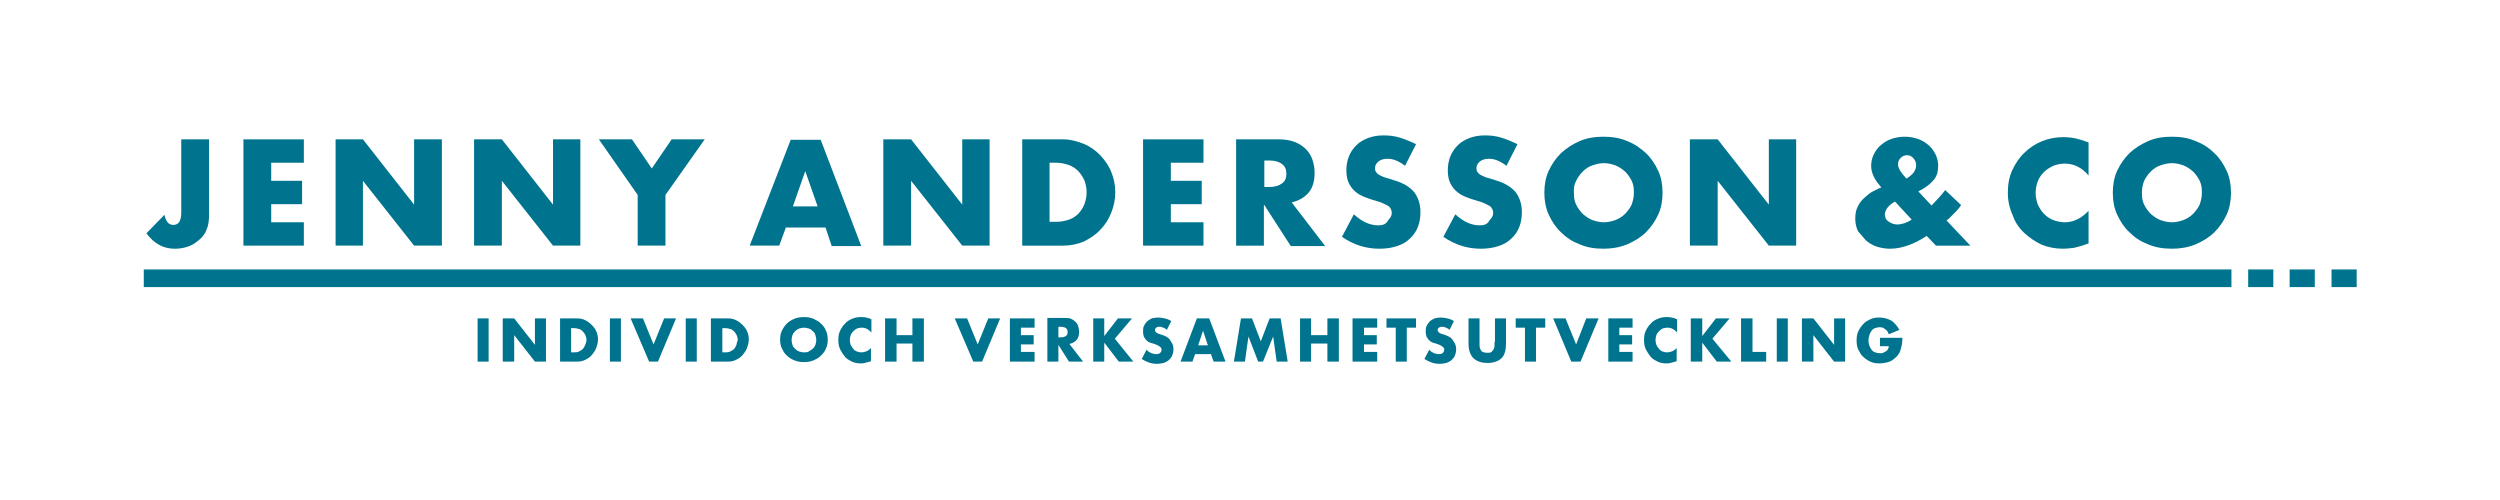 <?xml version="1.0" encoding="utf-8"?>
<!-- Generator: Adobe Illustrator 23.0.6, SVG Export Plug-In . SVG Version: 6.00 Build 0)  -->
<svg version="1.1" id="Lager_1" xmlns="http://www.w3.org/2000/svg" xmlns:xlink="http://www.w3.org/1999/xlink" x="0px" y="0px"
	 viewBox="0 0 566.9 113.4" style="enable-background:new 0 0 566.9 113.4;" xml:space="preserve">
<style type="text/css">
	.st0{fill:#00748E;}
</style>
<g id="XMLID_204_">
	<path id="XMLID_279_" class="st0" d="M39.6,56.4c0.9,0,1.7-0.1,2.4-0.3c0.8-0.2,1.5-0.5,2.1-0.9s1.2-0.9,1.7-1.4
		c0.5-0.6,0.9-1.2,1.1-1.9c0.2-0.4,0.3-0.9,0.4-1.5c0.1-0.6,0.1-1.2,0.1-2V31.6h-6.3v16.6c0,1.9-0.6,2.8-1.8,2.8
		c-0.5,0-1-0.2-1.3-0.6s-0.6-1-0.7-1.7l-4.1,4.2C34.9,55.2,37,56.4,39.6,56.4z"/>
	<polygon id="XMLID_278_" class="st0" points="68.9,50.4 61.5,50.4 61.5,46.3 68.5,46.3 68.5,41 61.5,41 61.5,36.9 68.9,36.9 
		68.9,31.6 55.2,31.6 55.2,55.7 68.9,55.7 	"/>
	<polygon id="XMLID_277_" class="st0" points="82.3,41 93.9,55.7 100.2,55.7 100.2,31.6 93.9,31.6 93.9,46.4 82.3,31.6 76.1,31.6 
		76.1,55.7 82.3,55.7 	"/>
	<polygon id="XMLID_276_" class="st0" points="113.8,41 125.4,55.7 131.6,55.7 131.6,31.6 125.4,31.6 125.4,46.4 113.8,31.6 
		107.5,31.6 107.5,55.7 113.8,55.7 	"/>
	<polygon id="XMLID_275_" class="st0" points="144.6,55.7 150.9,55.7 150.9,44.2 159.8,31.6 152.3,31.6 147.8,38.2 143.3,31.6 
		135.8,31.6 144.6,44.2 	"/>
	<path id="XMLID_272_" class="st0" d="M178.2,51.6h9l1.4,4.2h6.7l-9.2-24.1h-6.8L170,55.7h6.7L178.2,51.6z M182.6,38.8l2.8,8h-5.6
		L182.6,38.8z"/>
	<polygon id="XMLID_271_" class="st0" points="206.6,41 218.2,55.7 224.4,55.7 224.4,31.6 218.2,31.6 218.2,46.4 206.6,31.6 
		200.3,31.6 200.3,55.7 206.6,55.7 	"/>
	<path id="XMLID_268_" class="st0" d="M245.7,54.8c1.4-0.7,2.7-1.5,3.8-2.7c1.1-1.1,1.9-2.4,2.5-3.9s0.9-3,0.9-4.6
		c0-1.6-0.3-3.1-0.9-4.6c-0.6-1.5-1.5-2.7-2.5-3.8c-1.1-1.1-2.3-2-3.8-2.6s-3-1-4.6-1h-9.3v24.1h9.3
		C242.7,55.7,244.2,55.4,245.7,54.8z M238,50.4V36.9h1.4c1.1,0,2,0.2,2.9,0.5c0.9,0.3,1.6,0.8,2.2,1.4c0.6,0.6,1,1.3,1.4,2.1
		c0.3,0.8,0.5,1.7,0.5,2.7c0,1-0.2,1.9-0.5,2.7c-0.3,0.8-0.8,1.5-1.3,2.1c-0.6,0.6-1.3,1.1-2.2,1.4c-0.9,0.3-1.8,0.5-2.9,0.5H238z"
		/>
	<polygon id="XMLID_267_" class="st0" points="272.9,50.4 265.5,50.4 265.5,46.3 272.5,46.3 272.5,41 265.5,41 265.5,36.9 
		272.9,36.9 272.9,31.6 259.2,31.6 259.2,55.7 272.9,55.7 	"/>
	<path id="XMLID_264_" class="st0" d="M286.7,46.5l6,9.3h7.8l-7.6-9.9c1.7-0.4,3-1.2,3.9-2.3c0.9-1.1,1.3-2.6,1.3-4.5
		c0-1-0.2-2-0.5-2.9c-0.3-0.9-0.8-1.7-1.5-2.4c-0.7-0.7-1.5-1.2-2.5-1.6c-1-0.4-2.2-0.6-3.5-0.6h-9.8v24.1h6.3V46.5z M286.7,36.4
		h1.2c1.2,0,2.2,0.3,2.8,0.8c0.7,0.5,1,1.2,1,2.2s-0.3,1.7-1,2.2c-0.7,0.5-1.6,0.8-2.8,0.8h-1.2V36.4z"/>
	<path id="XMLID_263_" class="st0" d="M312.5,51.1c-0.9,0-1.8-0.2-2.7-0.6c-0.9-0.4-1.8-1-2.8-1.9l-2.7,5.1c2.6,1.8,5.4,2.7,8.5,2.7
		c1.5,0,2.8-0.2,4-0.6c1.2-0.4,2.1-0.9,2.9-1.7c0.8-0.7,1.4-1.6,1.8-2.6c0.4-1,0.6-2.1,0.6-3.4c0-1.8-0.5-3.3-1.4-4.5
		c-0.9-1.1-2.4-2.1-4.5-2.7c-0.5-0.2-1-0.3-1.6-0.5c-0.5-0.1-1-0.3-1.4-0.5c-0.4-0.2-0.8-0.4-1-0.7c-0.3-0.3-0.4-0.6-0.4-1.1
		c0-0.6,0.3-1.1,0.8-1.5c0.5-0.4,1.2-0.6,2-0.6c0.6,0,1.3,0.1,2,0.4c0.7,0.3,1.4,0.7,2,1.2l2.5-4.9c-1.2-0.6-2.4-1.1-3.7-1.5
		s-2.5-0.5-3.7-0.5c-1.3,0-2.4,0.2-3.5,0.6c-1,0.4-1.9,0.9-2.6,1.6c-0.7,0.7-1.3,1.5-1.7,2.5c-0.4,1-0.6,2.1-0.6,3.2
		c0,1.2,0.2,2.2,0.6,3c0.4,0.8,0.9,1.4,1.5,1.9c0.6,0.5,1.3,0.9,2.1,1.2c0.8,0.3,1.6,0.6,2.4,0.8c0.7,0.2,1.3,0.4,1.7,0.6
		s0.9,0.4,1.2,0.6s0.5,0.5,0.6,0.7s0.2,0.6,0.2,0.9c0,0.6-0.3,1.1-0.8,1.6C314.3,50.9,313.5,51.1,312.5,51.1z"/>
	<path id="XMLID_262_" class="st0" d="M335.5,51.1c-0.9,0-1.8-0.2-2.7-0.6c-0.9-0.4-1.8-1-2.8-1.9l-2.7,5.1c2.6,1.8,5.4,2.7,8.5,2.7
		c1.5,0,2.8-0.2,4-0.6c1.2-0.4,2.1-0.9,2.9-1.7c0.8-0.7,1.4-1.6,1.8-2.6c0.4-1,0.6-2.1,0.6-3.4c0-1.8-0.5-3.3-1.4-4.5
		c-0.9-1.1-2.4-2.1-4.5-2.7c-0.5-0.2-1-0.3-1.6-0.5c-0.5-0.1-1-0.3-1.4-0.5c-0.4-0.2-0.8-0.4-1-0.7c-0.3-0.3-0.4-0.6-0.4-1.1
		c0-0.6,0.3-1.1,0.8-1.5c0.5-0.4,1.2-0.6,2-0.6c0.6,0,1.3,0.1,2,0.4c0.7,0.3,1.4,0.7,2,1.2l2.5-4.9c-1.2-0.6-2.4-1.1-3.7-1.5
		s-2.5-0.5-3.7-0.5c-1.3,0-2.4,0.2-3.5,0.6c-1,0.4-1.9,0.9-2.6,1.6c-0.7,0.7-1.3,1.5-1.7,2.5c-0.4,1-0.6,2.1-0.6,3.2
		c0,1.2,0.2,2.2,0.6,3c0.4,0.8,0.9,1.4,1.5,1.9c0.6,0.5,1.3,0.9,2.1,1.2c0.8,0.3,1.6,0.6,2.4,0.8c0.7,0.2,1.3,0.4,1.7,0.6
		s0.9,0.4,1.2,0.6s0.5,0.5,0.6,0.7s0.2,0.6,0.2,0.9c0,0.6-0.3,1.1-0.8,1.6C337.3,50.9,336.5,51.1,335.5,51.1z"/>
	<path id="XMLID_259_" class="st0" d="M354,52.7c1.2,1.2,2.6,2.1,4.2,2.7c1.6,0.7,3.4,1,5.4,1c1.9,0,3.7-0.3,5.4-1
		c1.6-0.7,3.1-1.6,4.2-2.7c1.2-1.2,2.1-2.5,2.8-4c0.7-1.5,1-3.2,1-5s-0.3-3.5-1-5c-0.7-1.5-1.6-2.9-2.8-4s-2.6-2.1-4.2-2.7
		c-1.6-0.7-3.4-1-5.4-1c-2,0-3.8,0.3-5.4,1c-1.6,0.7-3,1.6-4.2,2.7c-1.2,1.2-2.1,2.5-2.8,4c-0.7,1.5-1,3.2-1,5s0.3,3.5,1,5
		C351.9,50.2,352.8,51.6,354,52.7z M357.4,41c0.4-0.8,0.9-1.5,1.5-2.1c0.6-0.6,1.3-1.1,2.2-1.4s1.7-0.5,2.6-0.5
		c0.9,0,1.8,0.2,2.6,0.5c0.8,0.3,1.5,0.8,2.2,1.4c0.6,0.6,1.1,1.3,1.5,2.1c0.4,0.8,0.5,1.7,0.5,2.7c0,1-0.2,1.8-0.5,2.7
		c-0.4,0.8-0.9,1.5-1.5,2.1c-0.6,0.6-1.4,1.1-2.2,1.4c-0.8,0.3-1.7,0.5-2.6,0.5c-0.9,0-1.8-0.2-2.6-0.5c-0.8-0.3-1.5-0.8-2.2-1.4
		c-0.6-0.6-1.1-1.3-1.5-2.1c-0.4-0.8-0.5-1.7-0.5-2.7C356.8,42.7,357,41.8,357.4,41z"/>
	<polygon id="XMLID_258_" class="st0" points="389.5,41 401.1,55.7 407.3,55.7 407.3,31.6 401.1,31.6 401.1,46.4 389.5,31.6 
		383.2,31.6 383.2,55.7 389.5,55.7 	"/>
	<path id="XMLID_254_" class="st0" d="M423.1,54.5c0.7,0.6,1.5,1.1,2.4,1.4s2,0.5,3.1,0.5c2.6,0,5.4-1,8.3-2.9l2.1,2.2h7.8l-5.4-5.7
		l0.5-0.4c0.6-0.6,1.1-1.1,1.6-1.6s0.9-1,1.2-1.5l-3.6-3.4c-0.8,1.1-1.9,2.2-3.1,3.5l-3-3.2c0.8-0.4,1.5-0.8,2.1-1.3
		c0.6-0.4,1-0.9,1.4-1.3c0.4-0.5,0.6-0.9,0.8-1.5c0.1-0.5,0.2-1.1,0.2-1.7c0-0.9-0.2-1.8-0.6-2.6c-0.4-0.8-0.9-1.5-1.6-2.1
		c-0.7-0.6-1.5-1.1-2.4-1.4c-0.9-0.3-1.9-0.5-3-0.5c-1.1,0-2.1,0.2-3,0.5s-1.7,0.8-2.4,1.4s-1.2,1.3-1.6,2.1s-0.6,1.7-0.6,2.6
		c0,1.4,0.6,2.9,1.9,4.4l0.4,0.5l-0.7,0.3c-0.8,0.4-1.5,0.7-2,1.1c-0.5,0.4-1,0.8-1.5,1.3c-0.6,0.6-1,1.3-1.3,2s-0.4,1.5-0.4,2.4
		c0,1,0.2,1.9,0.6,2.8C421.9,53.1,422.5,53.8,423.1,54.5z M431,35.8c0.4-0.4,0.9-0.6,1.4-0.6c0.6,0,1.1,0.2,1.5,0.7
		c0.4,0.4,0.6,1,0.6,1.6c0,1.1-0.7,2.1-2.2,3c-1.3-1.4-1.9-2.4-1.9-3.2C430.4,36.6,430.6,36.2,431,35.8z M429.7,45.7l3.8,4.1
		c-1.1,0.7-2.2,1.1-3.3,1.1c-0.4,0-0.7-0.1-1.1-0.2c-0.3-0.1-0.6-0.3-0.9-0.5c-0.3-0.2-0.5-0.4-0.6-0.7c-0.1-0.3-0.2-0.6-0.2-0.9
		C427.5,47.5,428.2,46.6,429.7,45.7z"/>
	<path id="XMLID_253_" class="st0" d="M459,52.8c1.2,1.1,2.5,2,4,2.7c1.5,0.6,3.1,0.9,4.8,0.9c0.8,0,1.6-0.1,2.5-0.2
		c0.8-0.2,1.7-0.4,2.7-0.8l0.6-0.2v-7.4c-1.6,1.7-3.4,2.6-5.4,2.6c-0.9,0-1.8-0.2-2.6-0.5c-0.8-0.3-1.5-0.8-2.1-1.4
		c-0.6-0.6-1-1.3-1.4-2.1c-0.3-0.8-0.5-1.7-0.5-2.7c0-0.9,0.2-1.8,0.5-2.6c0.3-0.8,0.8-1.5,1.4-2.1c0.6-0.6,1.3-1,2.1-1.4
		c0.8-0.3,1.7-0.5,2.6-0.5c2.1,0,3.9,0.9,5.4,2.7v-7.5c-1-0.4-2-0.7-2.9-0.9c-0.9-0.2-1.9-0.3-2.8-0.3c-1.7,0-3.3,0.3-4.8,0.9
		c-1.5,0.6-2.9,1.5-4,2.6c-1.2,1.1-2.1,2.5-2.8,4c-0.7,1.5-1,3.2-1,5.1c0,1.9,0.4,3.6,1.1,5.1C456.9,50.3,457.8,51.7,459,52.8z"/>
	<path id="XMLID_250_" class="st0" d="M482.9,52.7c1.2,1.2,2.6,2.1,4.2,2.7c1.6,0.7,3.4,1,5.4,1c1.9,0,3.7-0.3,5.4-1
		c1.6-0.7,3.1-1.6,4.2-2.7c1.2-1.2,2.1-2.5,2.8-4s1-3.2,1-5s-0.3-3.5-1-5c-0.7-1.5-1.6-2.9-2.8-4c-1.2-1.2-2.6-2.1-4.2-2.7
		c-1.6-0.7-3.4-1-5.4-1c-2,0-3.8,0.3-5.4,1c-1.6,0.7-3,1.6-4.2,2.7c-1.2,1.2-2.1,2.5-2.8,4c-0.7,1.5-1,3.2-1,5s0.3,3.5,1,5
		S481.7,51.6,482.9,52.7z M486.2,41c0.4-0.8,0.9-1.5,1.5-2.1c0.6-0.6,1.3-1.1,2.2-1.4s1.7-0.5,2.6-0.5c0.9,0,1.8,0.2,2.6,0.5
		s1.5,0.8,2.2,1.4c0.6,0.6,1.1,1.3,1.5,2.1c0.4,0.8,0.5,1.7,0.5,2.7c0,1-0.2,1.8-0.5,2.7c-0.4,0.8-0.9,1.5-1.5,2.1
		c-0.6,0.6-1.4,1.1-2.2,1.4c-0.8,0.3-1.7,0.5-2.6,0.5c-0.9,0-1.8-0.2-2.6-0.5c-0.8-0.3-1.5-0.8-2.2-1.4c-0.6-0.6-1.1-1.3-1.5-2.1
		c-0.4-0.8-0.5-1.7-0.5-2.7C485.7,42.7,485.9,41.8,486.2,41z"/>
	<rect id="XMLID_249_" x="108.3" y="72.2" class="st0" width="2.5" height="9.8"/>
	<polygon id="XMLID_248_" class="st0" points="121.3,78.2 116.6,72.2 114,72.2 114,82 116.6,82 116.6,76 121.3,82 123.8,82 
		123.8,72.2 121.3,72.2 	"/>
	<path id="XMLID_245_" class="st0" d="M134.2,73.7c-0.4-0.4-0.9-0.8-1.5-1.1c-0.6-0.3-1.2-0.4-1.9-0.4H127V82h3.8
		c0.7,0,1.3-0.1,1.9-0.4c0.6-0.3,1.1-0.6,1.5-1.1c0.4-0.5,0.8-1,1-1.6c0.2-0.6,0.4-1.2,0.4-1.9c0-0.6-0.1-1.3-0.4-1.9
		C135,74.6,134.6,74.1,134.2,73.7z M132.7,78.2c-0.1,0.3-0.3,0.6-0.5,0.9c-0.2,0.2-0.5,0.4-0.9,0.6s-0.7,0.2-1.2,0.2h-0.6v-5.5h0.6
		c0.4,0,0.8,0.1,1.2,0.2s0.6,0.3,0.9,0.6c0.2,0.2,0.4,0.5,0.6,0.9c0.1,0.3,0.2,0.7,0.2,1.1C132.9,77.5,132.9,77.8,132.7,78.2z"/>
	<rect id="XMLID_244_" x="138.3" y="72.2" class="st0" width="2.5" height="9.8"/>
	<polygon id="XMLID_243_" class="st0" points="148.2,78.1 145.8,72.2 143,72.2 147.2,82 149.2,82 153.3,72.2 150.6,72.2 	"/>
	<rect id="XMLID_242_" x="155.5" y="72.2" class="st0" width="2.5" height="9.8"/>
	<path id="XMLID_239_" class="st0" d="M168.4,73.7c-0.4-0.4-0.9-0.8-1.5-1.1c-0.6-0.3-1.2-0.4-1.9-0.4h-3.8V82h3.8
		c0.7,0,1.3-0.1,1.9-0.4c0.6-0.3,1.1-0.6,1.5-1.1c0.4-0.5,0.8-1,1-1.6c0.2-0.6,0.4-1.2,0.4-1.9c0-0.6-0.1-1.3-0.4-1.9
		C169.2,74.6,168.8,74.1,168.4,73.7z M167,78.2c-0.1,0.3-0.3,0.6-0.5,0.9c-0.2,0.2-0.5,0.4-0.9,0.6s-0.7,0.2-1.2,0.2h-0.6v-5.5h0.6
		c0.4,0,0.8,0.1,1.2,0.2s0.6,0.3,0.9,0.6c0.2,0.2,0.4,0.5,0.6,0.9c0.1,0.3,0.2,0.7,0.2,1.1C167.1,77.5,167.1,77.8,167,78.2z"/>
	<path id="XMLID_236_" class="st0" d="M186.2,73.4c-0.5-0.5-1.1-0.8-1.7-1.1c-0.7-0.3-1.4-0.4-2.2-0.4c-0.8,0-1.5,0.1-2.2,0.4
		c-0.7,0.3-1.2,0.6-1.7,1.1s-0.8,1-1.1,1.6c-0.3,0.6-0.4,1.3-0.4,2c0,0.7,0.1,1.4,0.4,2c0.3,0.6,0.6,1.2,1.1,1.6
		c0.5,0.5,1,0.8,1.7,1.1c0.7,0.3,1.4,0.4,2.2,0.4c0.8,0,1.5-0.1,2.2-0.4c0.7-0.3,1.2-0.6,1.7-1.1c0.5-0.5,0.9-1,1.1-1.6
		c0.3-0.6,0.4-1.3,0.4-2c0-0.7-0.1-1.4-0.4-2C187.1,74.4,186.7,73.9,186.2,73.4z M184.9,78.2c-0.1,0.3-0.3,0.6-0.6,0.9
		c-0.3,0.2-0.6,0.4-0.9,0.6s-0.7,0.2-1.1,0.2s-0.7-0.1-1.1-0.2c-0.3-0.1-0.6-0.3-0.9-0.6s-0.5-0.5-0.6-0.9c-0.1-0.3-0.2-0.7-0.2-1.1
		c0-0.4,0.1-0.7,0.2-1.1c0.1-0.3,0.3-0.6,0.6-0.9s0.5-0.4,0.9-0.6c0.3-0.1,0.7-0.2,1.1-0.2s0.7,0.1,1.1,0.2s0.6,0.3,0.9,0.6
		c0.3,0.2,0.5,0.5,0.6,0.9c0.1,0.3,0.2,0.7,0.2,1.1C185.1,77.5,185,77.8,184.9,78.2z"/>
	<path id="XMLID_235_" class="st0" d="M195.2,71.9c-0.7,0-1.3,0.1-2,0.4s-1.2,0.6-1.6,1.1c-0.5,0.5-0.8,1-1.1,1.6
		c-0.3,0.6-0.4,1.3-0.4,2.1s0.1,1.4,0.4,2.1c0.3,0.6,0.7,1.2,1.1,1.7s1,0.8,1.6,1.1s1.3,0.4,1.9,0.4c0.3,0,0.7,0,1-0.1
		c0.3-0.1,0.7-0.2,1.1-0.3l0.3-0.1v-3c-0.6,0.7-1.4,1-2.2,1c-0.4,0-0.7-0.1-1-0.2c-0.3-0.1-0.6-0.3-0.8-0.6
		c-0.2-0.2-0.4-0.5-0.6-0.9c-0.1-0.3-0.2-0.7-0.2-1.1c0-0.4,0.1-0.7,0.2-1.1c0.1-0.3,0.3-0.6,0.6-0.9s0.5-0.4,0.8-0.6
		c0.3-0.1,0.7-0.2,1.1-0.2c0.9,0,1.6,0.4,2.2,1.1v-3c-0.4-0.2-0.8-0.3-1.2-0.4C196,71.9,195.6,71.9,195.2,71.9z"/>
	<polygon id="XMLID_234_" class="st0" points="206.9,76 203.3,76 203.3,72.2 200.7,72.2 200.7,82 203.3,82 203.3,77.9 206.9,77.9 
		206.9,82 209.5,82 209.5,72.2 206.9,72.2 	"/>
	<polygon id="XMLID_233_" class="st0" points="221.7,78.1 219.3,72.2 216.5,72.2 220.7,82 222.7,82 226.8,72.2 224.1,72.2 	"/>
	<polygon id="XMLID_232_" class="st0" points="229,82 234.6,82 234.6,79.8 231.5,79.8 231.5,78.1 234.4,78.1 234.4,76 231.5,76 
		231.5,74.3 234.6,74.3 234.6,72.2 229,72.2 	"/>
	<path id="XMLID_229_" class="st0" d="M244.2,77c0.4-0.5,0.5-1.1,0.5-1.8c0-0.4-0.1-0.8-0.2-1.2c-0.1-0.4-0.3-0.7-0.6-1
		c-0.3-0.3-0.6-0.5-1-0.7s-0.9-0.2-1.4-0.2h-4V82h2.5v-3.8l2.4,3.8h3.2l-3.1-4C243.3,77.8,243.8,77.5,244.2,77z M241.7,76.2
		c-0.3,0.2-0.7,0.3-1.2,0.3h-0.5v-2.4h0.5c0.5,0,0.9,0.1,1.2,0.3s0.4,0.5,0.4,0.9S242,76,241.7,76.2z"/>
	<polygon id="XMLID_228_" class="st0" points="256.7,72.2 253.5,72.2 250.4,76.2 250.4,72.2 247.9,72.2 247.9,82 250.4,82 
		250.4,77.7 253.7,82 257,82 252.8,76.8 	"/>
	<path id="XMLID_227_" class="st0" d="M263.7,76c-0.2-0.1-0.4-0.1-0.6-0.2s-0.4-0.1-0.6-0.2c-0.2-0.1-0.3-0.2-0.4-0.3
		c-0.1-0.1-0.2-0.3-0.2-0.4c0-0.3,0.1-0.5,0.3-0.6c0.2-0.2,0.5-0.2,0.8-0.2c0.3,0,0.5,0.1,0.8,0.2c0.3,0.1,0.6,0.3,0.8,0.5l1-2
		c-0.5-0.3-1-0.5-1.5-0.6c-0.5-0.1-1-0.2-1.5-0.2c-0.5,0-1,0.1-1.4,0.2c-0.4,0.2-0.8,0.4-1.1,0.7c-0.3,0.3-0.5,0.6-0.7,1
		c-0.2,0.4-0.2,0.8-0.2,1.3s0.1,0.9,0.2,1.2c0.2,0.3,0.4,0.6,0.6,0.8s0.5,0.4,0.8,0.5c0.3,0.1,0.6,0.2,1,0.3
		c0.3,0.1,0.5,0.2,0.7,0.3s0.4,0.2,0.5,0.3c0.1,0.1,0.2,0.2,0.3,0.3c0.1,0.1,0.1,0.2,0.1,0.4c0,0.2-0.1,0.5-0.3,0.7
		s-0.5,0.3-0.9,0.3c-0.4,0-0.7-0.1-1.1-0.2c-0.4-0.2-0.8-0.4-1.1-0.8l-1.1,2.1c1.1,0.7,2.2,1.1,3.4,1.1c0.6,0,1.1-0.1,1.6-0.2
		c0.5-0.2,0.9-0.4,1.2-0.7s0.6-0.6,0.7-1c0.2-0.4,0.3-0.9,0.3-1.4c0-0.7-0.2-1.3-0.6-1.8C265.1,76.6,264.5,76.3,263.7,76z"/>
	<path id="XMLID_224_" class="st0" d="M271.4,72.2l-3.7,9.8h2.7l0.6-1.7h3.6l0.6,1.7h2.7l-3.7-9.8H271.4z M271.7,78.3l1.1-3.3
		l1.1,3.3H271.7z"/>
	<polygon id="XMLID_223_" class="st0" points="287.9,72.2 285.9,77.4 283.9,72.2 281.4,72.2 279.8,82 282.3,82 283.1,76.3 285.3,82 
		286.4,82 288.7,76.3 289.5,82 292,82 290.4,72.2 	"/>
	<polygon id="XMLID_222_" class="st0" points="301,76 297.3,76 297.3,72.2 294.8,72.2 294.8,82 297.3,82 297.3,77.9 301,77.9 
		301,82 303.6,82 303.6,72.2 301,72.2 	"/>
	<polygon id="XMLID_221_" class="st0" points="306.7,82 312.3,82 312.3,79.8 309.3,79.8 309.3,78.1 312.2,78.1 312.2,76 309.3,76 
		309.3,74.3 312.3,74.3 312.3,72.2 306.7,72.2 	"/>
	<polygon id="XMLID_220_" class="st0" points="314.4,74.3 316.5,74.3 316.5,82 319,82 319,74.3 321.1,74.3 321.1,72.2 314.4,72.2 	
		"/>
	<path id="XMLID_219_" class="st0" d="M327.8,76c-0.2-0.1-0.4-0.1-0.6-0.2s-0.4-0.1-0.6-0.2c-0.2-0.1-0.3-0.2-0.4-0.3
		c-0.1-0.1-0.2-0.3-0.2-0.4c0-0.3,0.1-0.5,0.3-0.6c0.2-0.2,0.5-0.2,0.8-0.2c0.3,0,0.5,0.1,0.8,0.2c0.3,0.1,0.6,0.3,0.8,0.5l1-2
		c-0.5-0.3-1-0.5-1.5-0.6c-0.5-0.1-1-0.2-1.5-0.2c-0.5,0-1,0.1-1.4,0.2c-0.4,0.2-0.8,0.4-1.1,0.7c-0.3,0.3-0.5,0.6-0.7,1
		c-0.2,0.4-0.2,0.8-0.2,1.3s0.1,0.9,0.2,1.2c0.2,0.3,0.4,0.6,0.6,0.8s0.5,0.4,0.8,0.5c0.3,0.1,0.6,0.2,1,0.3
		c0.3,0.1,0.5,0.2,0.7,0.3s0.4,0.2,0.5,0.3c0.1,0.1,0.2,0.2,0.3,0.3c0.1,0.1,0.1,0.2,0.1,0.4c0,0.2-0.1,0.5-0.3,0.7
		s-0.5,0.3-0.9,0.3c-0.4,0-0.7-0.1-1.1-0.2c-0.4-0.2-0.8-0.4-1.1-0.8l-1.1,2.1c1.1,0.7,2.2,1.1,3.4,1.1c0.6,0,1.1-0.1,1.6-0.2
		c0.5-0.2,0.9-0.4,1.2-0.7s0.6-0.6,0.7-1c0.2-0.4,0.3-0.9,0.3-1.4c0-0.7-0.2-1.3-0.6-1.8C329.2,76.6,328.6,76.3,327.8,76z"/>
	<path id="XMLID_218_" class="st0" d="M338.9,77.5c0,0.3,0,0.6,0,0.9s-0.1,0.6-0.2,0.8c-0.1,0.2-0.3,0.4-0.5,0.6
		c-0.2,0.2-0.6,0.2-1,0.2c-0.4,0-0.8-0.1-1-0.2s-0.4-0.3-0.5-0.6c-0.1-0.2-0.2-0.5-0.2-0.8s0-0.6,0-0.9v-5.3h-2.5v5.7
		c0,1.5,0.4,2.6,1.1,3.3s1.8,1.1,3.2,1.1c1.4,0,2.5-0.4,3.2-1.1s1-1.8,1-3.3v-5.7h-2.5V77.5z"/>
	<polygon id="XMLID_217_" class="st0" points="343.7,74.3 345.8,74.3 345.8,82 348.3,82 348.3,74.3 350.4,74.3 350.4,72.2 
		343.7,72.2 	"/>
	<polygon id="XMLID_216_" class="st0" points="357.4,78.1 355,72.2 352.2,72.2 356.3,82 358.4,82 362.5,72.2 359.7,72.2 	"/>
	<polygon id="XMLID_215_" class="st0" points="364.7,82 370.2,82 370.2,79.8 367.2,79.8 367.2,78.1 370.1,78.1 370.1,76 367.2,76 
		367.2,74.3 370.2,74.3 370.2,72.2 364.7,72.2 	"/>
	<path id="XMLID_214_" class="st0" d="M377.9,71.9c-0.7,0-1.3,0.1-2,0.4s-1.2,0.6-1.6,1.1c-0.5,0.5-0.8,1-1.1,1.6
		c-0.3,0.6-0.4,1.3-0.4,2.1s0.1,1.4,0.4,2.1c0.3,0.6,0.7,1.2,1.1,1.7s1,0.8,1.6,1.1s1.3,0.4,1.9,0.4c0.3,0,0.7,0,1-0.1
		c0.3-0.1,0.7-0.2,1.1-0.3l0.3-0.1v-3c-0.6,0.7-1.4,1-2.2,1c-0.4,0-0.7-0.1-1-0.2c-0.3-0.1-0.6-0.3-0.8-0.6
		c-0.2-0.2-0.4-0.5-0.6-0.9c-0.1-0.3-0.2-0.7-0.2-1.1c0-0.4,0.1-0.7,0.2-1.1c0.1-0.3,0.3-0.6,0.6-0.9s0.5-0.4,0.8-0.6
		c0.3-0.1,0.7-0.2,1.1-0.2c0.9,0,1.6,0.4,2.2,1.1v-3c-0.4-0.2-0.8-0.3-1.2-0.4C378.7,71.9,378.3,71.9,377.9,71.9z"/>
	<polygon id="XMLID_213_" class="st0" points="392.2,72.2 389.1,72.2 386,76.2 386,72.2 383.4,72.2 383.4,82 386,82 386,77.7 
		389.3,82 392.6,82 388.3,76.8 	"/>
	<polygon id="XMLID_212_" class="st0" points="397.4,72.2 394.8,72.2 394.8,82 400.5,82 400.5,79.8 397.4,79.8 	"/>
	<rect id="XMLID_211_" x="402.9" y="72.2" class="st0" width="2.5" height="9.8"/>
	<polygon id="XMLID_210_" class="st0" points="415.9,78.2 411.2,72.2 408.6,72.2 408.6,82 411.2,82 411.2,76 415.9,82 418.4,82 
		418.4,72.2 415.9,72.2 	"/>
	<path id="XMLID_209_" class="st0" d="M426.2,78.5h2.1c0,0.3-0.1,0.5-0.2,0.7s-0.3,0.4-0.5,0.5c-0.2,0.1-0.4,0.2-0.6,0.3
		s-0.5,0.1-0.7,0.1c-0.4,0-0.8-0.1-1.1-0.2c-0.3-0.1-0.6-0.3-0.8-0.6s-0.4-0.6-0.5-0.9s-0.2-0.7-0.2-1.2c0-0.5,0.1-0.9,0.2-1.2
		c0.1-0.4,0.3-0.7,0.5-1c0.2-0.3,0.5-0.5,0.8-0.6c0.3-0.1,0.7-0.2,1-0.2c0.5,0,0.9,0.1,1.2,0.4c0.4,0.2,0.7,0.6,0.9,1.2l2.4-1
		c-0.5-0.9-1.1-1.6-1.8-2.1c-0.8-0.4-1.7-0.7-2.7-0.7c-0.8,0-1.5,0.1-2.1,0.4c-0.6,0.3-1.2,0.6-1.6,1.1c-0.5,0.5-0.8,1-1.1,1.6
		s-0.4,1.3-0.4,2.1c0,0.8,0.1,1.5,0.4,2.1c0.3,0.6,0.6,1.2,1.1,1.6c0.5,0.5,1,0.8,1.6,1.1c0.6,0.3,1.3,0.4,2.1,0.4
		c0.6,0,1.1-0.1,1.6-0.2c0.5-0.1,1-0.3,1.4-0.6c0.4-0.3,0.8-0.6,1.1-1c0.3-0.4,0.6-0.8,0.7-1.4c0.1-0.4,0.2-0.8,0.3-1.2
		c0-0.4,0.1-0.9,0.1-1.4h-5.1V78.5z"/>
	<rect id="XMLID_208_" x="32.6" y="61.1" class="st0" width="473.4" height="4"/>
	<rect id="XMLID_207_" x="509.8" y="61.1" class="st0" width="5.7" height="4"/>
	<rect id="XMLID_206_" x="519.2" y="61.1" class="st0" width="5.7" height="4"/>
	<rect id="XMLID_205_" x="528.7" y="61.1" class="st0" width="5.7" height="4"/>
</g>
</svg>
